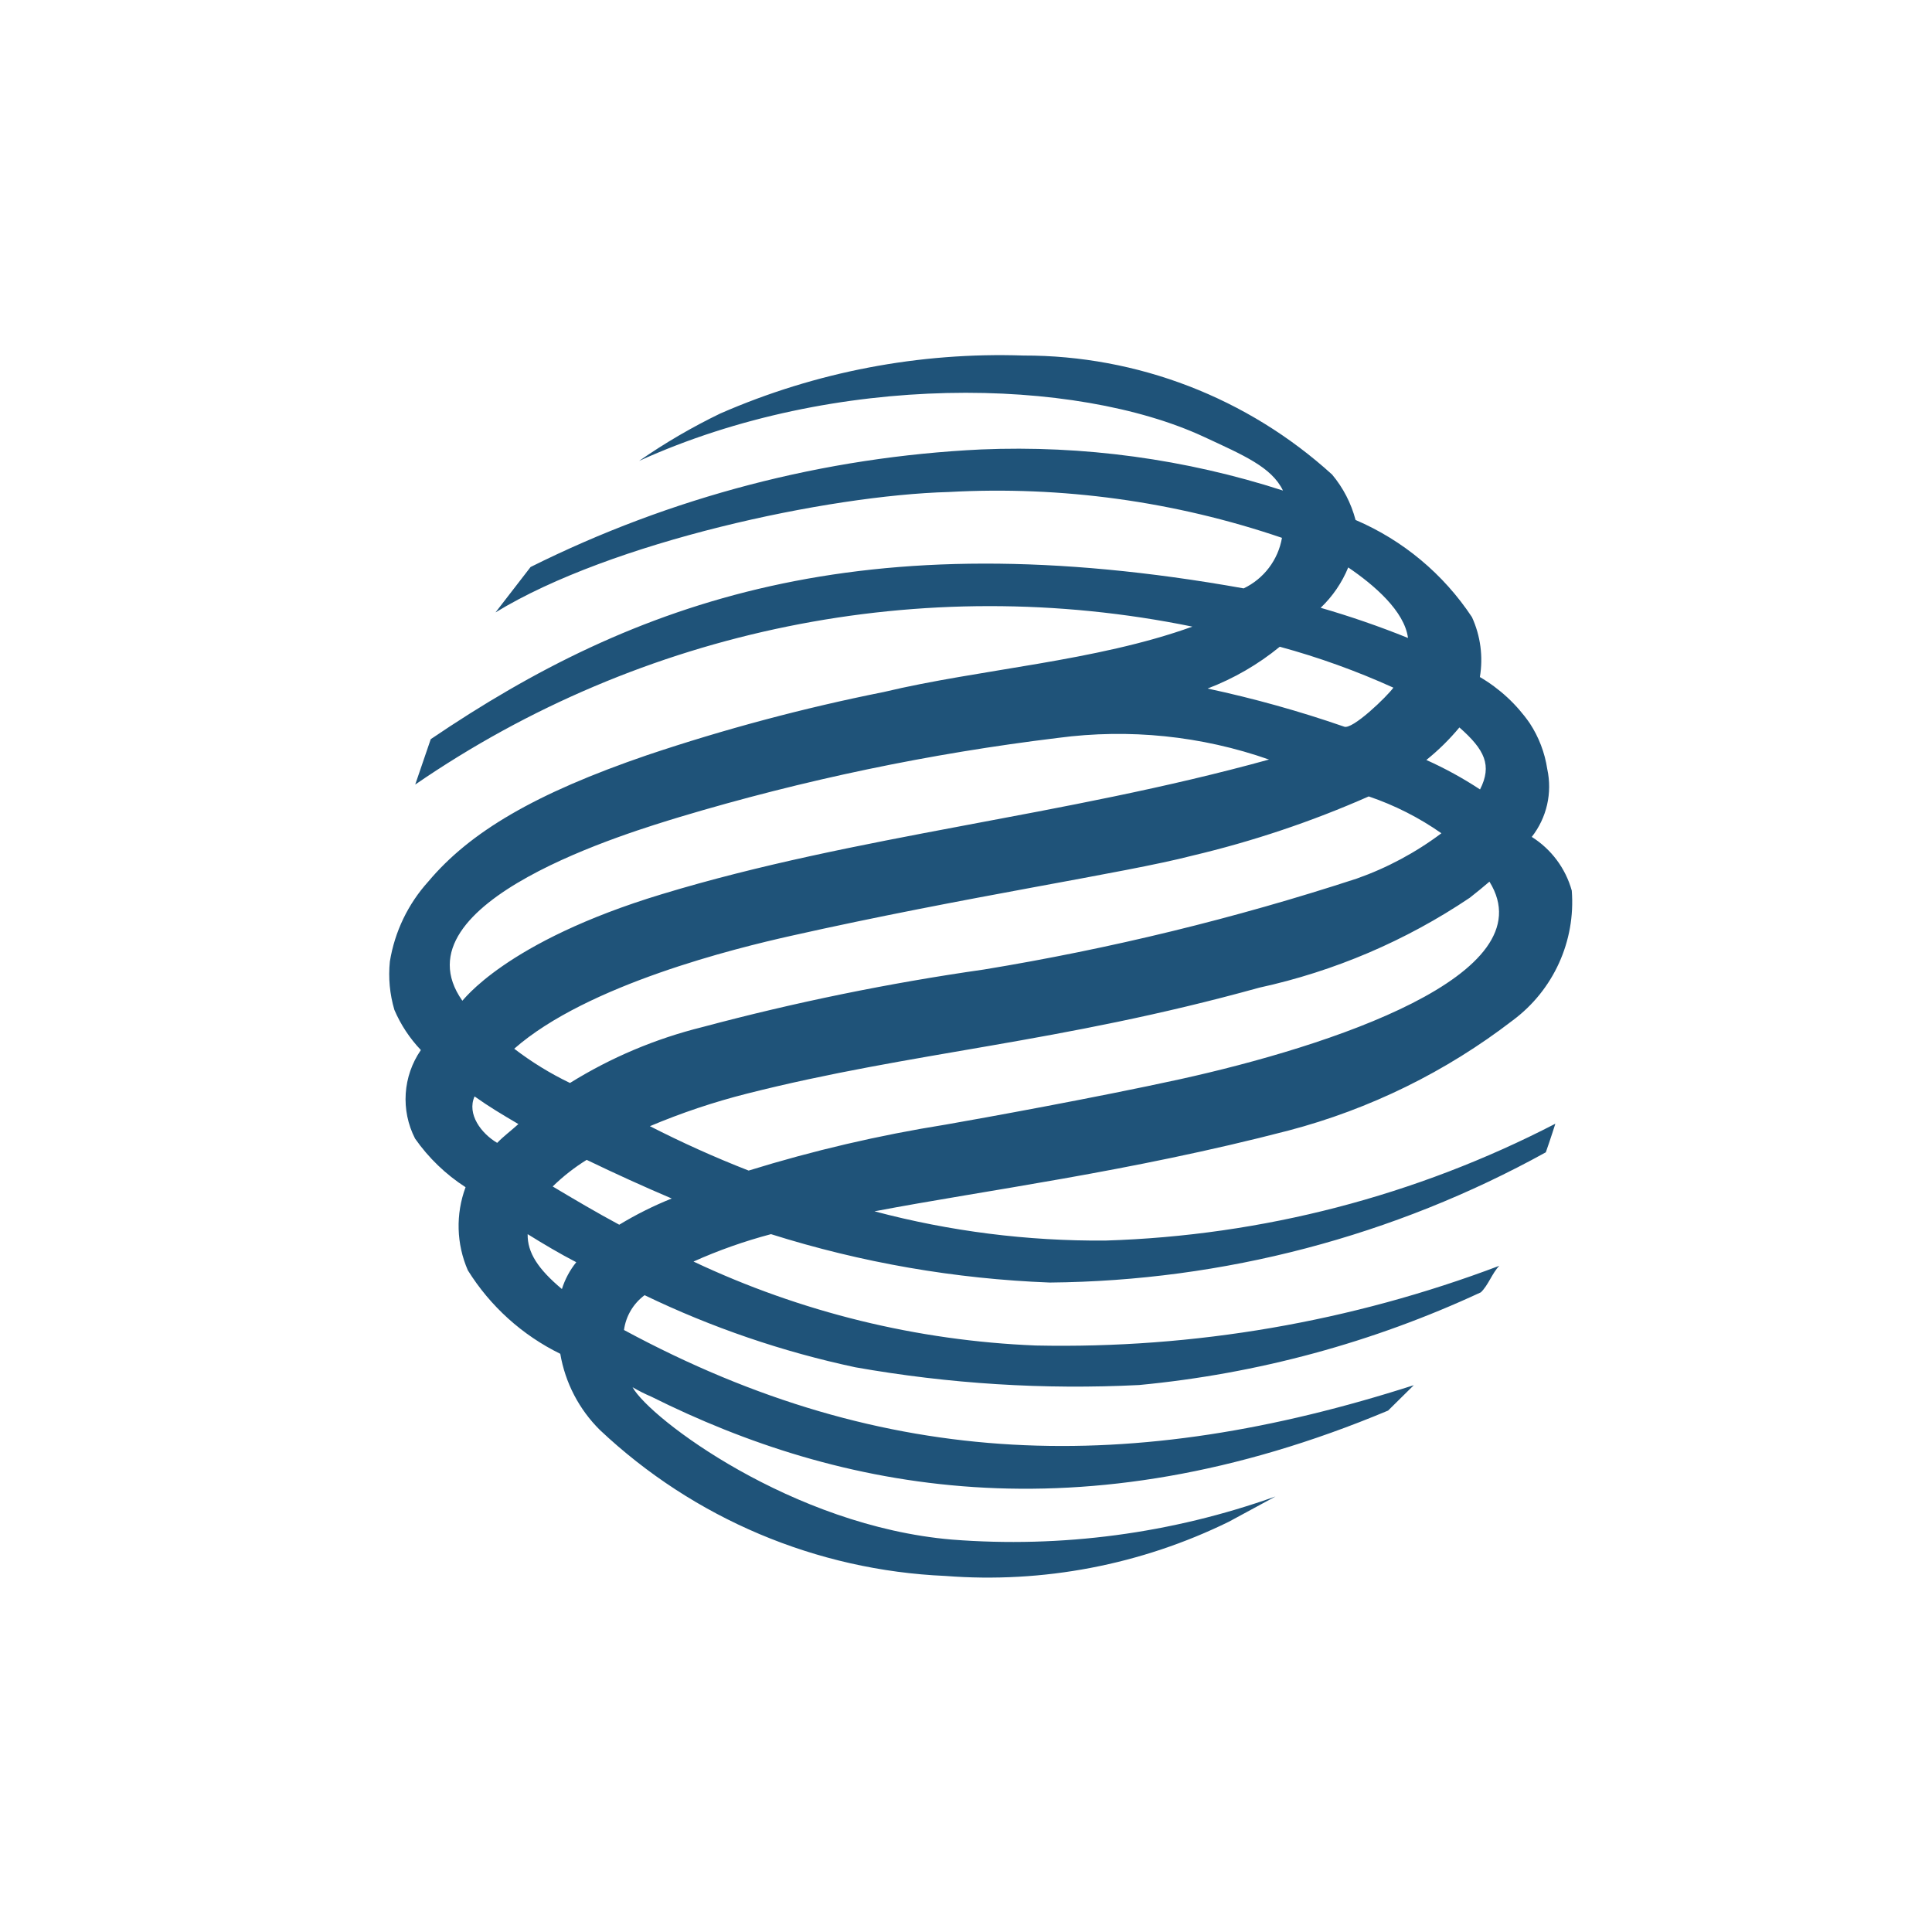 <?xml version="1.0" encoding="UTF-8"?>
<svg width="44px" height="44px" viewBox="0 0 44 44" version="1.1" xmlns="http://www.w3.org/2000/svg" xmlns:xlink="http://www.w3.org/1999/xlink">
    <!-- Generator: Sketch 54.1 (76490) - https://sketchapp.com -->
    <title>icons/banks/44/gazprom</title>
    <desc>Created with Sketch.</desc>
    <g id="icons/banks/44/gazprom" stroke="none" stroke-width="1" fill="none" fill-rule="evenodd">
        <path d="M33.921,20.079 C33.784,20.198 33.636,20.317 33.473,20.446 C32.018,21.425 30.391,22.12 28.677,22.494 C24.106,23.761 20.79,23.95 17.014,24.906 C16.259,25.097 15.519,25.345 14.801,25.648 C15.514,26.012 16.269,26.355 17.05,26.659 C18.519,26.204 20.018,25.854 21.537,25.612 C22.382,25.465 24.984,24.993 26.873,24.579 C30.266,23.831 35.244,22.207 33.921,20.079 L33.921,20.079 Z M31.733,15.661 C30.897,15.282 30.032,14.97 29.146,14.729 C28.653,15.133 28.097,15.454 27.502,15.681 C28.553,15.906 29.59,16.195 30.606,16.547 L30.606,16.547 C30.788,16.641 31.603,15.848 31.733,15.661 L31.733,15.661 Z M15.08,20.362 C19.519,19.016 24.184,18.602 28.901,17.298 C27.361,16.758 25.715,16.59 24.097,16.805 C21.182,17.159 18.301,17.761 15.488,18.604 C14.445,18.924 8.94,20.535 10.529,22.79 L10.529,22.79 C10.529,22.819 11.474,21.452 15.08,20.362 L15.08,20.362 Z M12.017,28.107 C12.009,28.527 12.254,28.902 12.797,29.357 C12.867,29.135 12.978,28.927 13.124,28.746 L13.124,28.746 C12.746,28.55 12.378,28.332 12.017,28.107 L12.017,28.107 Z M14.103,27.892 C14.484,27.661 14.884,27.461 15.298,27.295 C14.665,27.026 14.02,26.733 13.361,26.415 C13.082,26.588 12.823,26.791 12.587,27.021 L12.587,27.021 C13.089,27.321 13.589,27.616 14.103,27.892 L14.103,27.892 Z M31.172,18.138 C29.876,18.71 28.53,19.162 27.15,19.488 C25.644,19.88 21.965,20.426 18.016,21.313 C16.76,21.594 13.376,22.421 11.711,23.884 C12.107,24.187 12.532,24.449 12.981,24.664 C13.913,24.084 14.931,23.655 15.996,23.391 C18.106,22.827 20.247,22.389 22.409,22.08 C25.288,21.607 28.127,20.915 30.9,20.009 C31.591,19.765 32.241,19.417 32.827,18.977 C32.318,18.62 31.761,18.338 31.172,18.138 L31.172,18.138 Z M32.484,17.308 C32.909,17.499 33.318,17.723 33.707,17.979 C33.985,17.431 33.815,17.075 33.237,16.567 L33.237,16.567 C33.011,16.839 32.759,17.087 32.484,17.308 L32.484,17.308 Z M11.806,25.6 C11.412,25.368 11.141,25.207 10.808,24.97 C10.628,25.374 10.962,25.816 11.323,26.028 L11.323,26.028 C11.474,25.872 11.648,25.744 11.806,25.6 L11.806,25.6 Z M30.705,12.923 C30.563,13.27 30.349,13.583 30.077,13.842 C30.751,14.037 31.415,14.266 32.066,14.529 C31.987,13.917 31.293,13.322 30.705,12.923 L30.705,12.923 Z M9.81,16.834 C14.463,13.678 19.606,11.843 28.324,13.4 C28.784,13.18 29.109,12.751 29.196,12.249 C26.757,11.418 24.18,11.063 21.607,11.205 C18.857,11.28 13.92,12.337 11.285,13.947 L12.084,12.913 C15.281,11.318 18.774,10.407 22.342,10.236 C24.671,10.138 27,10.455 29.219,11.172 C28.959,10.637 28.327,10.371 27.417,9.948 C24.492,8.59 19.031,8.463 14.555,10.497 C15.142,10.089 15.759,9.729 16.402,9.418 C18.576,8.468 20.936,8.017 23.307,8.097 C25.907,8.092 28.414,9.059 30.338,10.808 C30.59,11.109 30.772,11.462 30.872,11.842 C31.953,12.305 32.874,13.074 33.523,14.055 C33.718,14.481 33.781,14.957 33.703,15.419 C34.153,15.682 34.539,16.04 34.837,16.468 C35.045,16.784 35.182,17.142 35.238,17.516 C35.356,18.058 35.227,18.623 34.885,19.06 C35.33,19.341 35.655,19.776 35.796,20.283 C35.886,21.434 35.378,22.551 34.451,23.239 C32.933,24.408 31.196,25.261 29.343,25.748 C25.696,26.696 22.477,27.1 19.916,27.587 C21.632,28.043 23.4,28.267 25.175,28.253 C28.747,28.143 32.248,27.234 35.422,25.592 C35.422,25.592 35.311,25.943 35.205,26.243 C31.745,28.154 27.863,29.173 23.91,29.209 C21.753,29.127 19.617,28.756 17.559,28.107 C16.955,28.267 16.364,28.475 15.794,28.731 C18.238,29.885 20.89,30.535 23.591,30.643 C27.193,30.719 30.776,30.103 34.145,28.828 C33.981,28.997 33.894,29.272 33.725,29.432 C31.27,30.574 28.637,31.288 25.942,31.543 C23.779,31.652 21.612,31.516 19.48,31.139 C17.82,30.785 16.208,30.234 14.68,29.497 C14.423,29.688 14.254,29.973 14.211,30.29 C20.202,33.525 25.816,33.596 32.198,31.547 L31.613,32.125 C24.583,35.07 19.087,33.931 14.835,31.809 C14.687,31.746 14.544,31.674 14.406,31.593 C14.795,32.305 18.048,34.756 21.678,35.063 C24.177,35.259 26.689,34.925 29.049,34.081 L27.989,34.655 C25.986,35.638 23.755,36.065 21.53,35.891 C18.594,35.764 15.802,34.584 13.663,32.568 C13.188,32.098 12.872,31.491 12.76,30.832 C11.894,30.408 11.165,29.749 10.655,28.931 C10.393,28.33 10.375,27.652 10.603,27.038 C10.152,26.747 9.761,26.371 9.453,25.931 C9.122,25.286 9.173,24.511 9.585,23.914 C9.331,23.647 9.127,23.338 8.982,23 C8.876,22.642 8.841,22.268 8.879,21.897 C8.989,21.219 9.293,20.587 9.754,20.077 C10.703,18.947 12.188,18.07 14.743,17.196 C16.506,16.604 18.304,16.124 20.127,15.76 C22.325,15.235 24.952,15.066 27.156,14.271 C21.013,13.016 14.623,14.315 9.456,17.868 L9.81,16.834 Z" id="Shape" fill="#1F5379"></path>
    </g>
</svg>